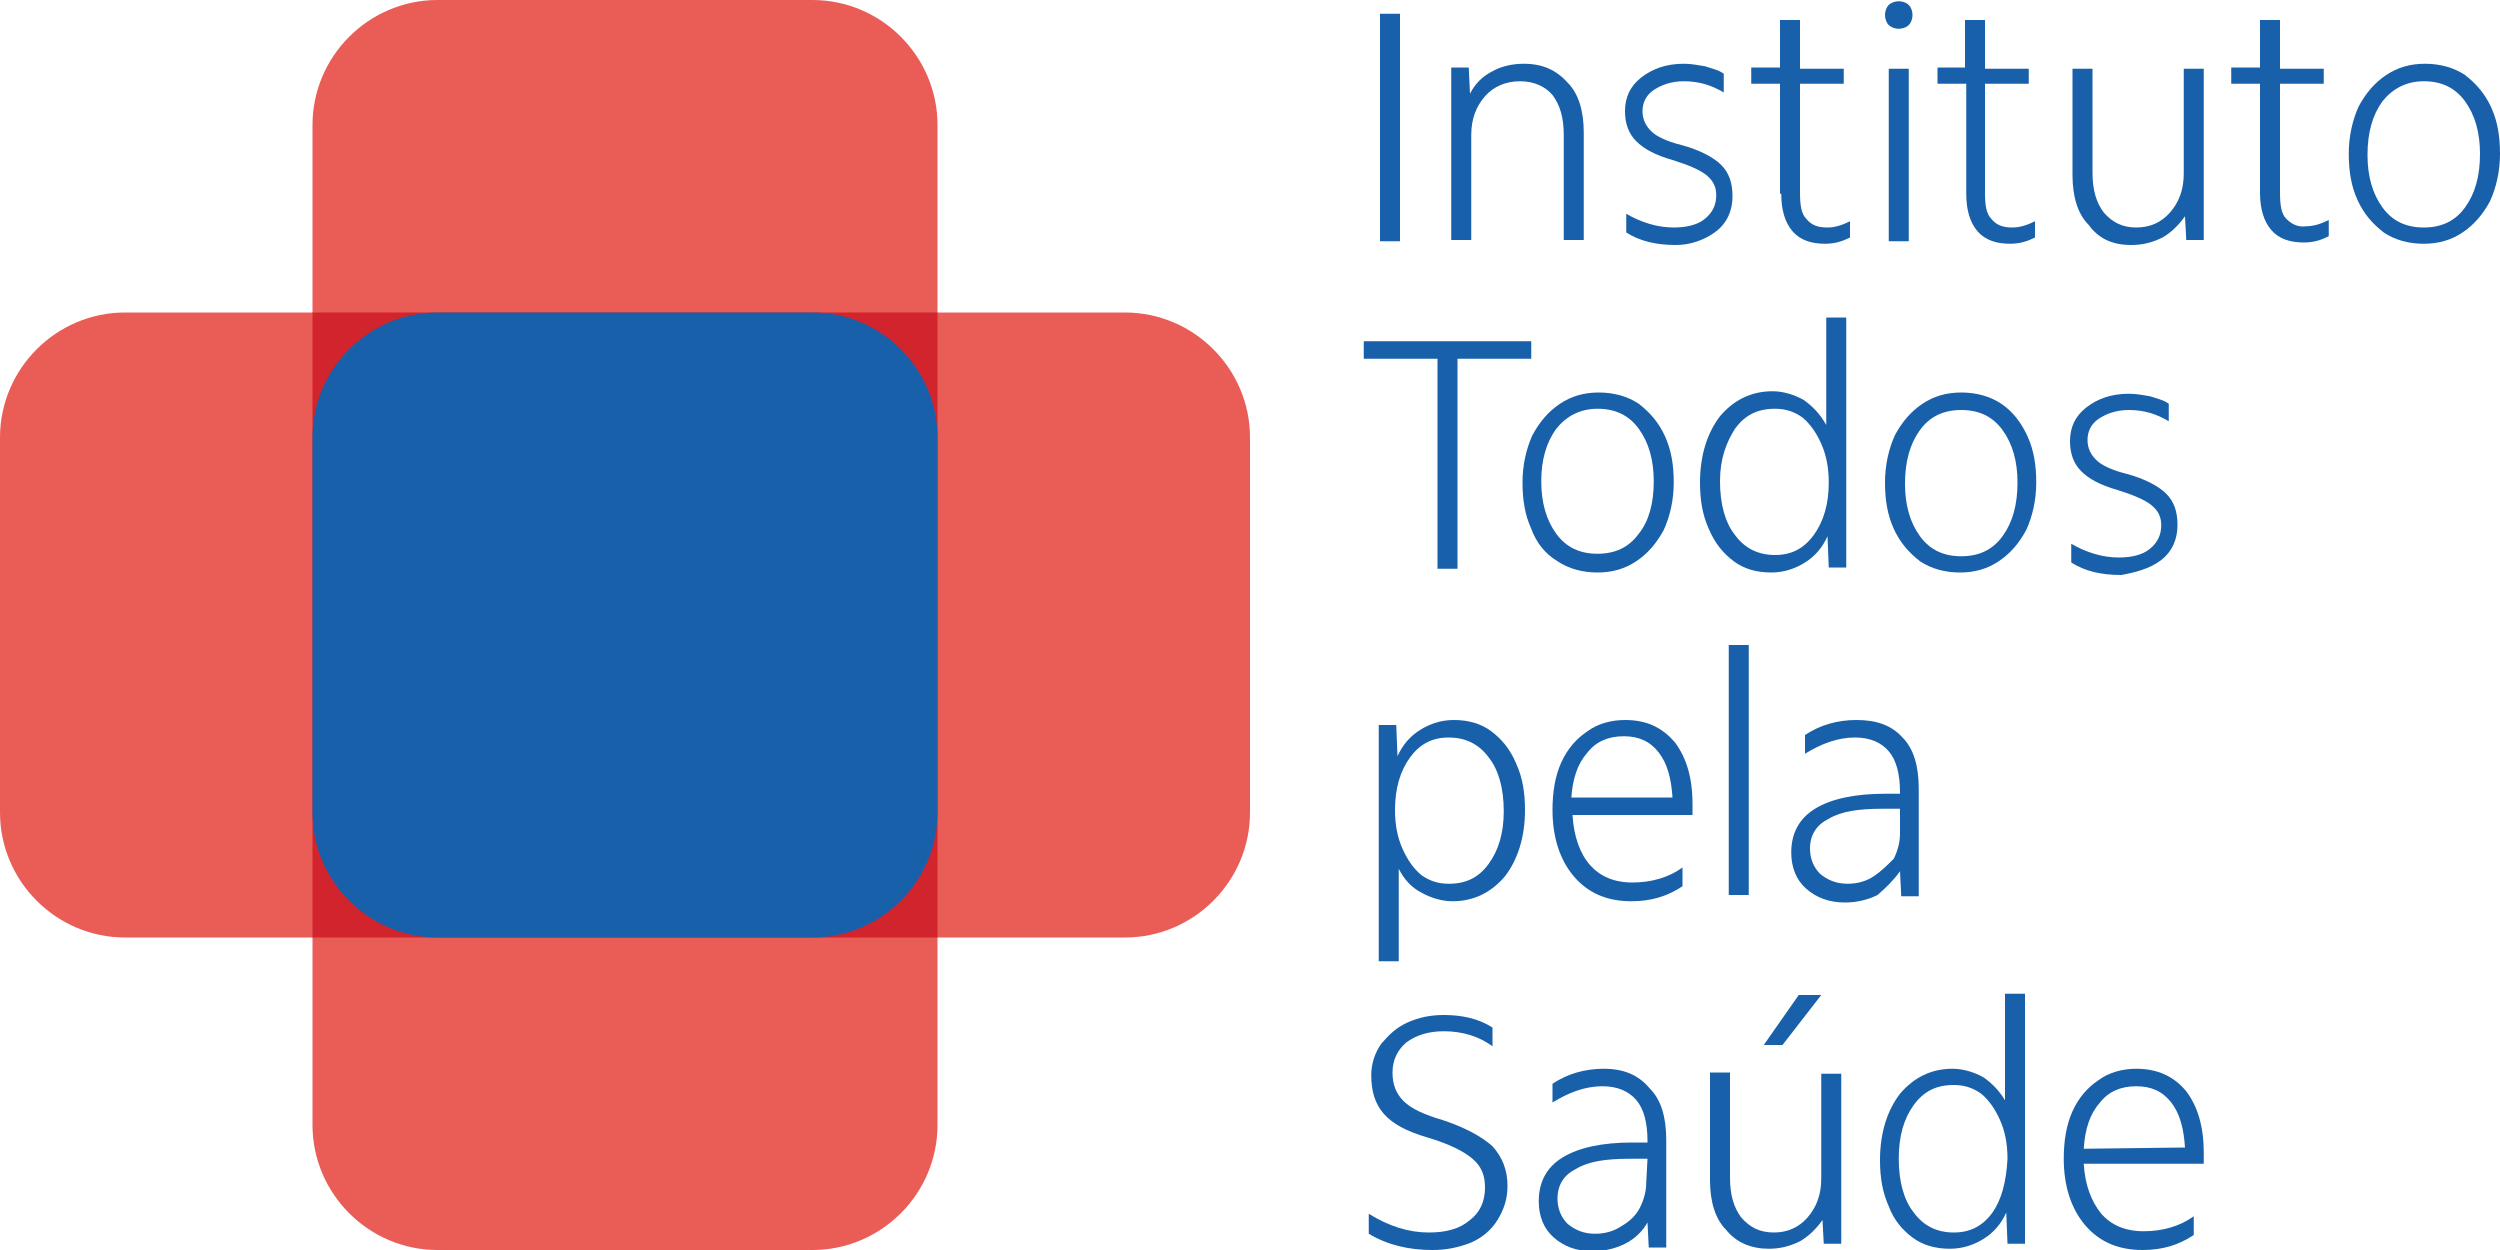 <?xml version="1.0" encoding="utf-8"?>
<!-- Generator: Adobe Illustrator 26.5.0, SVG Export Plug-In . SVG Version: 6.00 Build 0)  -->
<svg version="1.1" id="Camada_1" xmlns="http://www.w3.org/2000/svg" xmlns:xlink="http://www.w3.org/1999/xlink" x="0px" y="0px"
	 viewBox="0 0 200 100" style="enable-background:new 0 0 200 100;" xml:space="preserve">
<style type="text/css">
	.st0{fill:#EA5D57;}
	.st1{fill:#D2242C;}
	.st2{fill:#1860AA;}
</style>
<g>
	<g>
		<path class="st0" d="M90,25H75V10c0-5.5-4.5-10-10-10H35c-5.5,0-10,4.5-10,10v15H10C4.5,25,0,29.5,0,35v30c0,5.5,4.5,10,10,10h15
			v15c0,5.5,4.5,10,10,10h30c5.5,0,10-4.5,10-10V75h15c5.5,0,10-4.5,10-10V35C100,29.5,95.5,25,90,25z"/>
		<rect x="25" y="25" class="st1" width="50" height="50"/>
		<path class="st2" d="M65,75H35c-5.5,0-10-4.5-10-10V35c0-5.5,4.5-10,10-10h30c5.5,0,10,4.5,10,10v30C75,70.5,70.5,75,65,75z"/>
	</g>
	<g>
		<g>
			<rect x="110.4" y="1.1" class="st2" width="1.6" height="18.2"/>
			<path class="st2" d="M117.7,10.8c0-1.3,0.4-2.3,1.1-3.1s1.7-1.2,2.8-1.2c1.1,0,2,0.4,2.6,1.1c0.6,0.8,0.9,1.8,0.9,3.2v8.4h1.6
				v-8.6c0-1.7-0.4-3.1-1.3-4c-0.9-1-2-1.5-3.5-1.5c-0.9,0-1.8,0.2-2.5,0.6c-0.8,0.4-1.4,1-1.8,1.8l-0.1-2.1h-1.4v13.8h1.6
				C117.7,19.2,117.7,10.8,117.7,10.8z"/>
			<path class="st2" d="M137.3,18.5c0.9-0.7,1.3-1.7,1.3-2.8s-0.3-1.9-0.9-2.5c-0.6-0.6-1.7-1.2-3.2-1.6c-1.2-0.3-2-0.7-2.4-1.1
				c-0.4-0.4-0.7-0.9-0.7-1.6c0-0.7,0.3-1.3,0.9-1.7c0.6-0.4,1.4-0.7,2.4-0.7c1.2,0,2.2,0.3,3.2,0.9V5.9c-0.4-0.3-0.9-0.4-1.5-0.6
				c-0.6-0.1-1.1-0.2-1.7-0.2c-1.4,0-2.5,0.4-3.4,1.1S130,7.8,130,8.9c0,1,0.3,1.8,0.9,2.4c0.6,0.6,1.5,1.1,2.9,1.5
				c1.3,0.4,2.2,0.8,2.7,1.2s0.8,0.9,0.8,1.6c0,0.8-0.3,1.4-0.9,1.9c-0.6,0.5-1.5,0.7-2.5,0.7c-1.3,0-2.6-0.4-3.8-1.1v1.5
				c1.1,0.7,2.4,1,4,1C135.2,19.6,136.4,19.2,137.3,18.5z"/>
			<path class="st2" d="M142.5,15.5c0,1.3,0.3,2.3,0.9,3c0.6,0.7,1.5,1,2.6,1c0.8,0,1.4-0.2,2-0.5v-1.3c-0.6,0.3-1.2,0.5-1.8,0.5
				c-0.8,0-1.3-0.2-1.7-0.7c-0.4-0.4-0.5-1.1-0.5-2.1V6.7h3.5V5.5H144V1.6h-1.6v3.8h-2.3v1.3h2.3v8.8H142.5z"/>
			<path class="st2" d="M151.9,2.3c0.3,0,0.6-0.1,0.8-0.3s0.3-0.5,0.3-0.8s-0.1-0.6-0.3-0.8s-0.5-0.3-0.8-0.3s-0.6,0.1-0.8,0.3
				s-0.3,0.5-0.3,0.8s0.1,0.6,0.3,0.8C151.3,2.2,151.6,2.3,151.9,2.3z"/>
			<rect x="151.1" y="5.5" class="st2" width="1.6" height="13.8"/>
			<path class="st2" d="M157.3,15.5c0,1.3,0.3,2.3,0.9,3c0.6,0.7,1.5,1,2.6,1c0.8,0,1.4-0.2,2-0.5v-1.3c-0.6,0.3-1.2,0.5-1.8,0.5
				c-0.8,0-1.3-0.2-1.7-0.7c-0.4-0.4-0.5-1.1-0.5-2.1V6.7h3.5V5.5h-3.5V1.6h-1.6v3.8H155v1.3h2.3V15.5z"/>
			<path class="st2" d="M170.5,19.6c0.9,0,1.7-0.2,2.5-0.6c0.7-0.4,1.3-1,1.8-1.7l0.1,1.9h1.4V5.5h-1.6v8.4c0,1.3-0.4,2.3-1.1,3.1
				c-0.7,0.8-1.6,1.2-2.7,1.2c-1.1,0-1.9-0.4-2.6-1.2c-0.6-0.8-0.9-1.8-0.9-3.2V5.5h-1.6V14c0,1.7,0.4,3.1,1.3,4
				C167.9,19.1,169,19.6,170.5,19.6z"/>
			<path class="st2" d="M182.9,17.5c-0.4-0.4-0.5-1.1-0.5-2.1V6.7h3.5V5.5h-3.5V1.6h-1.6v3.8h-2.3v1.3h2.3v8.7c0,1.3,0.3,2.3,0.9,3
				c0.6,0.7,1.5,1,2.6,1c0.8,0,1.4-0.2,2-0.5v-1.3c-0.6,0.3-1.2,0.5-1.8,0.5C183.8,18.2,183.3,17.9,182.9,17.5z"/>
			<path class="st2" d="M199.3,8.6c-0.5-1.1-1.2-1.9-2.1-2.6c-0.9-0.6-2-0.9-3.2-0.9s-2.2,0.3-3.1,0.9c-0.9,0.6-1.6,1.4-2.2,2.5
				c-0.5,1.1-0.8,2.4-0.8,3.8s0.2,2.6,0.7,3.7s1.2,1.9,2.1,2.6c0.9,0.6,2,0.9,3.2,0.9s2.2-0.3,3.1-0.9c0.9-0.6,1.6-1.4,2.2-2.5
				c0.5-1.1,0.8-2.4,0.8-3.8S199.8,9.7,199.3,8.6z M197.2,16.6c-0.8,1.1-1.9,1.6-3.3,1.6c-1.4,0-2.5-0.5-3.3-1.6s-1.2-2.5-1.2-4.2
				c0-1.8,0.4-3.2,1.2-4.3c0.8-1,1.9-1.6,3.3-1.6c1.4,0,2.5,0.5,3.3,1.6s1.2,2.5,1.2,4.2C198.4,14.1,198,15.5,197.2,16.6z"/>
		</g>
		<g>
			<path class="st2" d="M115.4,89.6c-1.4-0.4-2.5-0.9-3.1-1.5s-0.9-1.3-0.9-2.3s0.4-1.8,1.1-2.4c0.8-0.6,1.8-0.9,3-0.9
				c1.5,0,2.8,0.4,3.9,1.2v-1.5c-1.1-0.7-2.4-1-3.9-1c-1.1,0-2,0.2-2.9,0.6s-1.5,1-2.1,1.7c-0.5,0.7-0.8,1.6-0.8,2.5
				c0,1.3,0.3,2.3,1,3.1c0.7,0.8,1.8,1.4,3.5,1.9s2.9,1.1,3.6,1.7s1,1.3,1,2.3c0,1.1-0.4,2-1.2,2.6c-0.8,0.7-1.9,1-3.3,1
				c-1.6,0-3.2-0.5-4.8-1.5v1.6c1.5,0.9,3.2,1.3,5.1,1.3c1.1,0,2.1-0.2,3.1-0.6c0.9-0.4,1.6-1,2.1-1.8s0.8-1.7,0.8-2.7
				c0-1.3-0.4-2.3-1.2-3.2C118.5,90.9,117.2,90.2,115.4,89.6z"/>
			<path class="st2" d="M128.3,85.5c-1.5,0-2.9,0.4-4.1,1.2v1.5c1.3-0.8,2.6-1.3,4-1.3c1.2,0,2.1,0.4,2.7,1.1
				c0.6,0.7,0.9,1.8,0.9,3.3v0.1c-0.2,0-0.4,0-0.6,0h-0.6c-2.4,0-4.3,0.4-5.6,1.2c-1.3,0.8-1.9,2-1.9,3.5c0,1.2,0.4,2.2,1.2,2.9
				c0.8,0.7,1.8,1.1,3.1,1.1c0.9,0,1.8-0.2,2.6-0.6s1.4-1,1.8-1.7l0.1,2h1.4v-8.6c0-1.8-0.4-3.2-1.3-4.1
				C131.1,86,129.9,85.5,128.3,85.5z M131.7,94.6c0,0.7-0.2,1.4-0.5,2s-0.8,1.1-1.5,1.5c-0.6,0.4-1.3,0.6-2.1,0.6
				c-0.9,0-1.6-0.3-2.2-0.8c-0.5-0.5-0.8-1.2-0.8-2c0-1.1,0.5-1.9,1.5-2.4c1-0.6,2.4-0.8,4.3-0.8c0.6,0,1,0,1.4,0L131.7,94.6
				L131.7,94.6z"/>
			<path class="st2" d="M145.7,94.3c0,1.3-0.4,2.3-1.1,3.1c-0.7,0.8-1.6,1.2-2.7,1.2c-1.1,0-1.9-0.4-2.6-1.2
				c-0.6-0.8-0.9-1.8-0.9-3.2v-8.4h-1.6v8.6c0,1.7,0.4,3.1,1.3,4c0.8,1,2,1.5,3.4,1.5c0.9,0,1.7-0.2,2.5-0.6c0.7-0.4,1.3-1,1.8-1.7
				l0.1,1.9h1.4V85.9h-1.6L145.7,94.3L145.7,94.3z"/>
			<polygon class="st2" points="145.7,79.6 143.9,79.6 141.1,83.6 142.6,83.6 			"/>
			<path class="st2" d="M160.5,88.2c-0.5-0.9-1.1-1.5-1.8-2c-0.7-0.4-1.6-0.7-2.5-0.7c-1.7,0-3.1,0.7-4.2,2c-1,1.3-1.6,3.1-1.6,5.3
				c0,1.4,0.2,2.6,0.7,3.7c0.4,1.1,1.1,1.9,1.9,2.5c0.8,0.6,1.8,0.9,3,0.9c1,0,1.9-0.3,2.7-0.8s1.4-1.2,1.8-2.1l0.1,2.5h1.4v-20
				h-1.6v8.7H160.5z M159.4,97c-0.8,1.1-1.8,1.6-3.1,1.6s-2.4-0.5-3.2-1.6c-0.8-1-1.2-2.5-1.2-4.3s0.4-3.2,1.2-4.3
				c0.8-1.1,1.8-1.6,3.2-1.6c0.8,0,1.5,0.2,2.2,0.7c0.6,0.5,1.1,1.2,1.5,2.1s0.6,1.9,0.6,3.1C160.5,94.6,160.1,96,159.4,97z"/>
			<path class="st2" d="M170.9,85.5c-1.1,0-2.2,0.3-3,0.9c-0.9,0.6-1.6,1.4-2.1,2.5s-0.7,2.4-0.7,3.8c0,2.2,0.6,4,1.7,5.3
				c1.1,1.3,2.6,2,4.6,2c1.6,0,2.9-0.4,4.1-1.2v-1.5c-1.1,0.8-2.5,1.2-4,1.2s-2.6-0.5-3.4-1.4c-0.8-1-1.3-2.3-1.4-4h9.6v-0.9
				c0-2.1-0.5-3.7-1.4-4.9C173.9,86.1,172.6,85.5,170.9,85.5z M166.7,91.9c0.1-1.6,0.5-2.8,1.3-3.7c0.7-0.9,1.7-1.3,2.9-1.3
				s2.1,0.4,2.8,1.3s1,2.1,1.1,3.6L166.7,91.9L166.7,91.9z"/>
		</g>
		<g>
			<polygon class="st2" points="115,45.5 116.6,45.5 116.6,28.7 122.5,28.7 122.5,27.3 109.1,27.3 109.1,28.7 115,28.7 			"/>
			<path class="st2" d="M124.6,44.9c0.9,0.6,2,0.9,3.2,0.9c1.2,0,2.2-0.3,3.1-0.9c0.9-0.6,1.6-1.4,2.2-2.5c0.5-1.1,0.8-2.4,0.8-3.8
				c0-1.4-0.2-2.6-0.7-3.7c-0.5-1.1-1.2-1.9-2.1-2.6c-0.9-0.6-2-0.9-3.2-0.9s-2.2,0.3-3.1,0.9c-0.9,0.6-1.6,1.4-2.2,2.5
				c-0.5,1.1-0.8,2.4-0.8,3.8c0,1.4,0.2,2.6,0.7,3.7C122.9,43.4,123.6,44.3,124.6,44.9z M124.5,34.3c0.8-1,1.9-1.6,3.3-1.6
				c1.4,0,2.5,0.5,3.3,1.6s1.2,2.5,1.2,4.2c0,1.8-0.4,3.2-1.2,4.2c-0.8,1.1-1.9,1.6-3.3,1.6c-1.4,0-2.5-0.5-3.3-1.6
				s-1.2-2.5-1.2-4.2S123.7,35.4,124.5,34.3z"/>
			<path class="st2" d="M138.7,44.9c0.8,0.6,1.8,0.9,3,0.9c1,0,1.9-0.3,2.7-0.8s1.4-1.2,1.8-2.1l0.1,2.5h1.4v-20h-1.6V34
				c-0.5-0.9-1.1-1.5-1.8-2c-0.7-0.4-1.6-0.7-2.5-0.7c-1.7,0-3.1,0.7-4.2,2c-1,1.3-1.6,3.1-1.6,5.3c0,1.4,0.2,2.6,0.7,3.7
				C137.2,43.5,137.9,44.3,138.7,44.9z M138.8,34.3c0.8-1.1,1.8-1.6,3.2-1.6c0.8,0,1.5,0.2,2.2,0.7c0.6,0.5,1.1,1.2,1.5,2.1
				c0.4,0.9,0.6,1.9,0.6,3.1c0,1.7-0.4,3.1-1.2,4.2c-0.8,1.1-1.8,1.6-3.1,1.6s-2.4-0.5-3.2-1.6c-0.8-1-1.2-2.5-1.2-4.3
				S138.1,35.4,138.8,34.3z"/>
			<path class="st2" d="M160.1,32.3c-0.9-0.6-2-0.9-3.2-0.9s-2.2,0.3-3.1,0.9c-0.9,0.6-1.6,1.4-2.2,2.5c-0.5,1.1-0.8,2.4-0.8,3.8
				c0,1.4,0.2,2.6,0.7,3.7c0.5,1.1,1.2,1.9,2.1,2.6c0.9,0.6,2,0.9,3.2,0.9s2.2-0.3,3.1-0.9c0.9-0.6,1.6-1.4,2.2-2.5
				c0.5-1.1,0.8-2.4,0.8-3.8c0-1.4-0.2-2.6-0.7-3.7C161.7,33.8,161,32.9,160.1,32.3z M160.2,42.9c-0.8,1.1-1.9,1.6-3.3,1.6
				c-1.4,0-2.5-0.5-3.3-1.6s-1.2-2.5-1.2-4.2c0-1.8,0.4-3.2,1.2-4.3s1.9-1.6,3.3-1.6c1.4,0,2.5,0.5,3.3,1.6s1.2,2.5,1.2,4.2
				C161.4,40.4,161,41.8,160.2,42.9z"/>
			<path class="st2" d="M172.9,44.8c0.9-0.7,1.3-1.7,1.3-2.8s-0.3-1.9-0.9-2.5c-0.6-0.6-1.7-1.2-3.2-1.6c-1.2-0.3-2-0.7-2.4-1.1
				c-0.4-0.4-0.7-0.9-0.7-1.6c0-0.7,0.3-1.3,0.9-1.7c0.6-0.4,1.4-0.7,2.4-0.7c1.2,0,2.2,0.3,3.2,0.9v-1.4c-0.4-0.3-0.9-0.4-1.5-0.6
				c-0.6-0.1-1.1-0.2-1.7-0.2c-1.4,0-2.5,0.4-3.4,1.1s-1.3,1.6-1.3,2.7c0,1,0.3,1.8,0.9,2.4c0.6,0.6,1.5,1.1,2.9,1.5
				c1.3,0.4,2.2,0.8,2.7,1.2s0.8,0.9,0.8,1.6c0,0.8-0.3,1.4-0.9,1.9c-0.6,0.5-1.5,0.7-2.5,0.7c-1.3,0-2.6-0.4-3.8-1.1V45
				c1.1,0.7,2.4,1,4,1C170.8,45.8,172,45.5,172.9,44.8z"/>
		</g>
		<g>
			<path class="st2" d="M119.3,58.5c-0.8-0.6-1.8-0.9-3-0.9c-1,0-1.9,0.3-2.7,0.8c-0.8,0.5-1.4,1.2-1.8,2.1l-0.1-2.5h-1.4v18.9h1.6
				v-7.4c0.4,0.8,1,1.5,1.8,1.9c0.7,0.4,1.6,0.7,2.5,0.7c1.7,0,3.1-0.7,4.2-2c1-1.3,1.6-3.1,1.6-5.3c0-1.4-0.2-2.6-0.7-3.7
				C120.8,59.9,120.1,59.1,119.3,58.5z M119.1,69.1c-0.8,1.1-1.8,1.6-3.2,1.6c-0.8,0-1.5-0.2-2.2-0.7c-0.6-0.5-1.1-1.2-1.5-2.1
				s-0.6-1.9-0.6-3.1c0-1.7,0.4-3.1,1.2-4.2c0.8-1.1,1.8-1.6,3.1-1.6c1.3,0,2.4,0.5,3.2,1.6c0.8,1,1.2,2.5,1.2,4.3
				C120.3,66.6,119.9,68,119.1,69.1z"/>
			<path class="st2" d="M130,57.6c-1.1,0-2.2,0.3-3,0.9c-0.9,0.6-1.6,1.4-2.1,2.5s-0.7,2.4-0.7,3.8c0,2.2,0.6,4,1.7,5.3s2.6,2,4.6,2
				c1.6,0,2.9-0.4,4.1-1.2v-1.5c-1.1,0.8-2.5,1.2-4,1.2s-2.6-0.5-3.4-1.4s-1.3-2.3-1.4-4h9.6v-0.9c0-2.1-0.5-3.7-1.4-4.9
				C132.9,58.1,131.6,57.6,130,57.6z M125.7,63.9c0.1-1.6,0.5-2.8,1.3-3.7c0.7-0.9,1.7-1.3,2.9-1.3s2.1,0.4,2.8,1.3
				c0.7,0.9,1,2.1,1.1,3.6h-8.1V63.9z"/>
			<rect x="138.3" y="51.6" class="st2" width="1.6" height="20"/>
			<path class="st2" d="M152,69.7l0.1,2h1.4v-8.6c0-1.8-0.4-3.2-1.3-4.1c-0.9-1-2.1-1.4-3.7-1.4c-1.5,0-2.9,0.4-4.1,1.2v1.5
				c1.3-0.8,2.6-1.3,4-1.3c1.2,0,2.1,0.4,2.7,1.1c0.6,0.7,0.9,1.8,0.9,3.3v0.1c-0.2,0-0.4,0-0.6,0h-0.6c-2.4,0-4.3,0.4-5.6,1.2
				c-1.3,0.8-1.9,2-1.9,3.5c0,1.2,0.4,2.2,1.2,2.9c0.8,0.7,1.8,1.1,3.1,1.1c0.9,0,1.8-0.2,2.6-0.6C150.9,71,151.5,70.4,152,69.7z
				 M149.9,70.1c-0.6,0.4-1.3,0.6-2.1,0.6c-0.9,0-1.6-0.3-2.2-0.8c-0.5-0.5-0.8-1.2-0.8-2c0-1.1,0.5-1.9,1.5-2.4
				c1-0.6,2.4-0.8,4.3-0.8c0.6,0,1,0,1.4,0v2c0,0.7-0.2,1.4-0.5,2C151,69.2,150.5,69.7,149.9,70.1z"/>
		</g>
	</g>
</g>
</svg>
